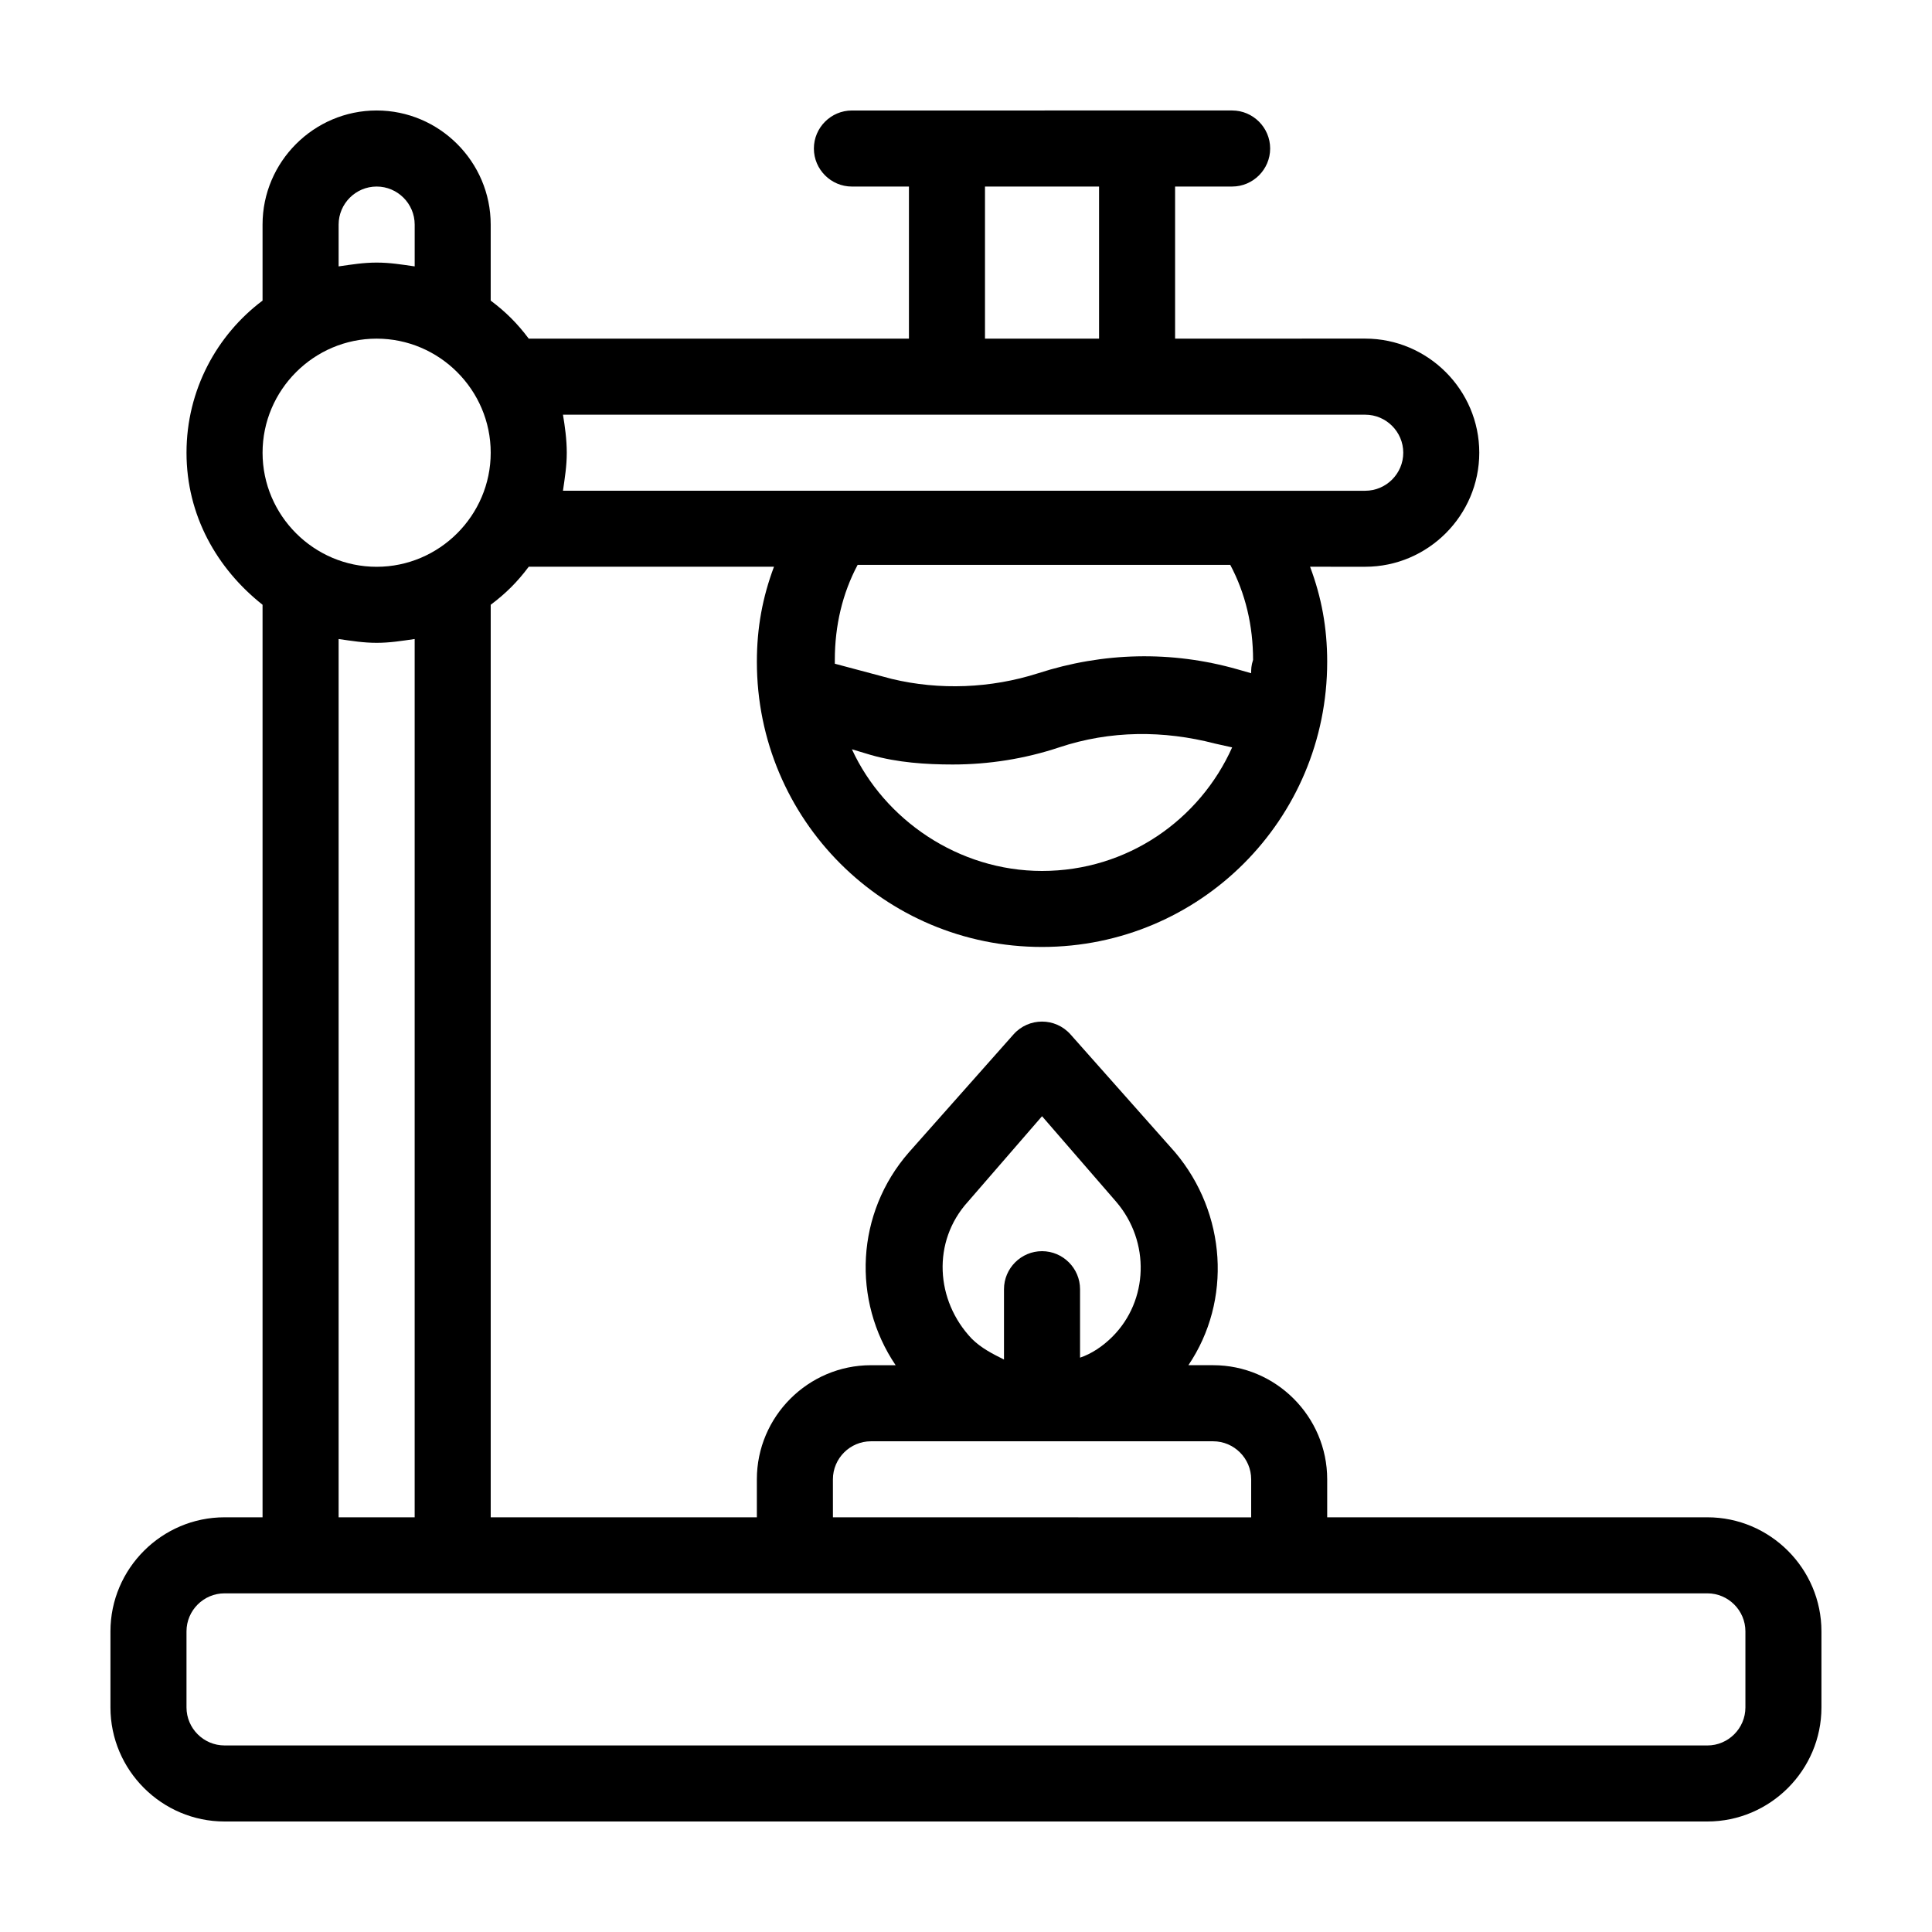 <?xml version="1.0" encoding="UTF-8"?>
<!-- Uploaded to: ICON Repo, www.iconrepo.com, Generator: ICON Repo Mixer Tools -->
<svg fill="#000000" width="800px" height="800px" version="1.1" viewBox="144 144 512 512" xmlns="http://www.w3.org/2000/svg">
 <path d="m596.48 546.1h-100.76v-10.078c0-16.625-13.602-30.23-30.23-30.23h-6.551c11.586-17.129 10.078-40.305-3.527-56.426l-27.711-31.234c-4.031-4.535-11.082-4.535-15.113 0l-27.707 31.238c-14.105 16.121-15.113 39.297-3.527 56.426h-6.547c-16.625 0-30.23 13.602-30.23 30.23v10.078l-70.531-0.004v-241.83c4.031-3.023 7.055-6.047 10.078-10.078h64.992c-3.023 8.062-4.535 16.121-4.535 25.191 0 41.816 33.754 75.57 75.57 75.57s75.57-33.754 75.57-75.57c0-9.07-1.512-17.129-4.535-25.191l14.609 0.004c16.625 0 30.23-13.602 30.23-30.23 0-16.625-13.602-30.23-30.23-30.23l-50.379 0.004v-40.305h15.113c5.543 0 10.078-4.535 10.078-10.078s-4.535-10.078-10.078-10.078l-100.76 0.004c-5.543 0-10.078 4.535-10.078 10.078s4.535 10.078 10.078 10.078h15.113v40.305l-100.76-0.004c-3.023-4.031-6.047-7.055-10.078-10.078v-20.152c0-16.625-13.602-30.23-30.23-30.23-16.625 0-30.23 13.602-30.23 30.23v20.152c-12.09 9.07-20.152 23.68-20.152 40.305s8.062 30.73 20.152 40.305v241.83h-10.078c-16.625 0-30.23 13.602-30.23 30.23v20.152c0 16.625 13.602 30.23 30.23 30.23h392.97c16.625 0 30.23-13.602 30.23-30.23v-20.152c0.004-16.625-13.598-30.23-30.223-30.23zm-176.33-171.29c-22.168 0-41.816-13.602-50.383-32.242l5.039 1.512c7.055 2.016 14.609 2.519 21.664 2.519 9.574 0 19.145-1.512 28.215-4.535 13.602-4.535 27.711-4.535 41.312-1.008l4.535 1.008c-8.566 19.145-27.711 32.746-50.383 32.746zm55.418-52.398-3.527-1.008c-17.633-5.039-35.77-4.535-52.898 1.008-12.594 4.031-26.199 4.535-38.793 1.512l-15.113-4.031v-1.008c0-9.07 2.016-17.633 6.047-25.191h98.746c4.031 7.559 6.047 16.121 6.047 25.191-0.508 1.516-0.508 2.519-0.508 3.527zm-70.535-128.97h30.23v40.305h-30.23zm-111.84 60.457h212.61c5.543 0 10.078 4.535 10.078 10.078 0 5.543-4.535 10.078-10.078 10.078l-212.61-0.004c0.504-3.527 1.008-6.551 1.008-10.078s-0.504-7.051-1.008-10.074zm107.31 208.58 19.648-22.672 19.648 22.672c9.07 10.578 8.566 26.199-1.008 35.77-2.519 2.519-5.543 4.535-8.566 5.543v-18.141c0-5.543-4.535-10.078-10.078-10.078-5.543 0-10.078 4.535-10.078 10.078v18.641c-3.023-1.512-6.047-3.023-8.566-5.543-9.566-10.074-10.574-25.691-1-36.27zm-35.773 73.555c0-5.543 4.535-10.078 10.078-10.078h90.688c5.543 0 10.078 4.535 10.078 10.078v10.078l-110.84-0.004zm-130.99-332.52c0-5.543 4.535-10.078 10.078-10.078 5.543 0 10.078 4.535 10.078 10.078v11.082c-3.527-0.504-6.551-1.008-10.078-1.008-3.527 0-6.551 0.504-10.078 1.008zm10.074 30.23c16.625 0 30.23 13.602 30.23 30.23 0 16.625-13.602 30.23-30.23 30.23-16.625 0-30.23-13.602-30.23-30.23 0.004-16.629 13.605-30.23 30.23-30.23zm10.078 79.602v232.76h-20.152v-232.76c3.527 0.504 6.551 1.008 10.078 1.008 3.523 0 6.547-0.504 10.074-1.008zm352.66 283.14c0 5.543-4.535 10.078-10.078 10.078l-392.97-0.004c-5.543 0-10.078-4.535-10.078-10.078v-20.152c0-5.543 4.535-10.078 10.078-10.078h392.97c5.543 0 10.078 4.535 10.078 10.078z"/>
</svg>